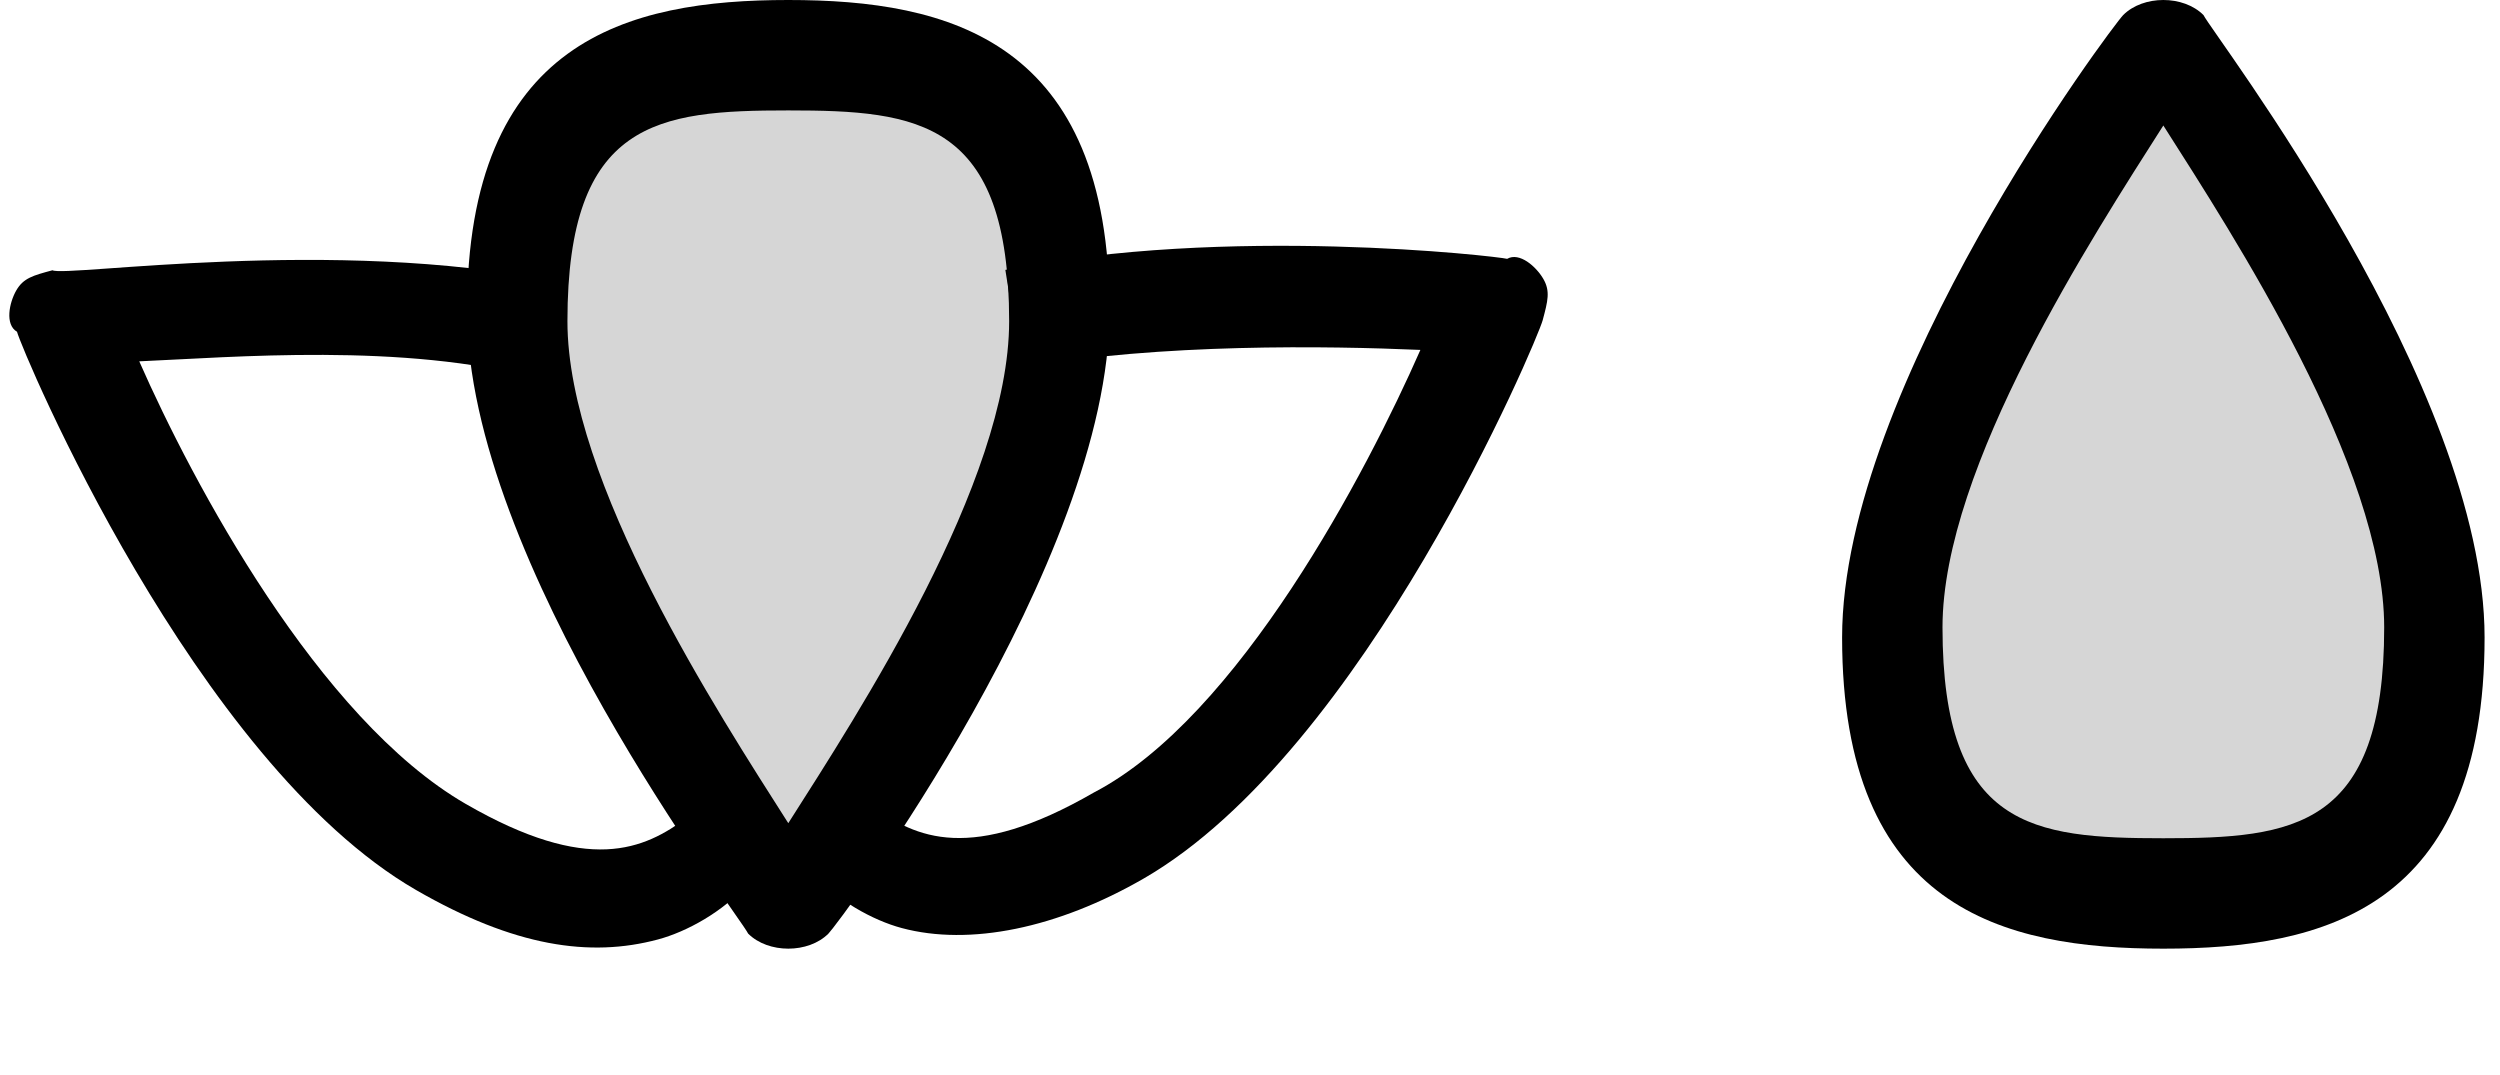 <svg width="114" height="49" viewBox="0 0 114 49" fill="none" xmlns="http://www.w3.org/2000/svg">
<path d="M36.345 40C45.111 28.187 57.608 4.449 37.464 4.006C12.284 3.453 33.547 38.892 36.345 40Z" fill="#D6D6D6"/>
<path d="M37.053 39.808C38.142 41.048 39.793 41.964 41.119 42.319C44.214 43.149 48.226 42.328 52.15 40.062C62.242 34.236 70.108 15.491 70.345 14.607C70.582 13.722 70.7 13.28 70.377 12.72C70.053 12.159 69.287 11.48 68.726 11.803C68.284 11.685 55.872 10.255 45.844 12.307L46.546 16.76C53.005 15.647 60.554 15.774 64.77 15.956C62.346 21.468 56.494 32.695 49.884 36.137C44.278 39.374 41.743 38.221 39.77 36.745L37.053 39.808Z" fill="black"/>
<path d="M31.351 37.265C29.377 38.742 26.842 39.895 21.236 36.658C14.508 32.774 8.775 21.988 6.35 16.477C10.566 16.295 18.439 15.608 24.574 17.281L25.276 12.828C15.248 10.776 2.954 12.648 2.394 12.324C1.509 12.561 1.067 12.68 0.744 13.24C0.42 13.801 0.215 14.804 0.775 15.128C1.012 16.012 8.878 34.756 18.97 40.583C23.455 43.172 26.906 43.669 30.001 42.84C31.327 42.485 32.978 41.569 34.067 40.329L31.351 37.265Z" fill="black"/>
<path d="M98.826 4C90.06 15.813 77.563 39.551 97.707 39.994C122.886 40.547 101.624 5.107 98.826 4Z" fill="#D6D6D6"/>
<path d="M98.648 43.259C105.973 43.259 113.297 41.428 113.297 29.068C113.297 17.624 100.937 1.602 100.479 0.687C99.564 -0.229 97.733 -0.229 96.817 0.687C96.359 1.144 84 17.624 84 29.068C84 41.428 91.324 43.259 98.648 43.259ZM98.648 5.722C101.853 10.758 108.719 21.286 108.719 28.61C108.719 37.766 104.599 38.224 98.648 38.224C92.697 38.224 88.578 37.766 88.578 28.61C88.578 21.286 95.444 10.758 98.648 5.722Z" fill="black"/>
<path d="M35.946 3.05176e-05C28.622 3.05176e-05 21.298 1.831 21.298 14.191C21.298 25.635 33.657 41.657 34.115 42.572C35.031 43.488 36.862 43.488 37.777 42.572C38.235 42.114 50.595 25.635 50.595 14.191C50.595 1.831 43.271 3.05176e-05 35.946 3.05176e-05ZM35.946 37.537C32.742 32.501 25.875 21.973 25.875 14.649C25.875 5.493 29.995 5.035 35.946 5.035C41.897 5.035 46.017 5.493 46.017 14.649C46.017 21.973 39.151 32.501 35.946 37.537Z" fill="black"/>
</svg>
